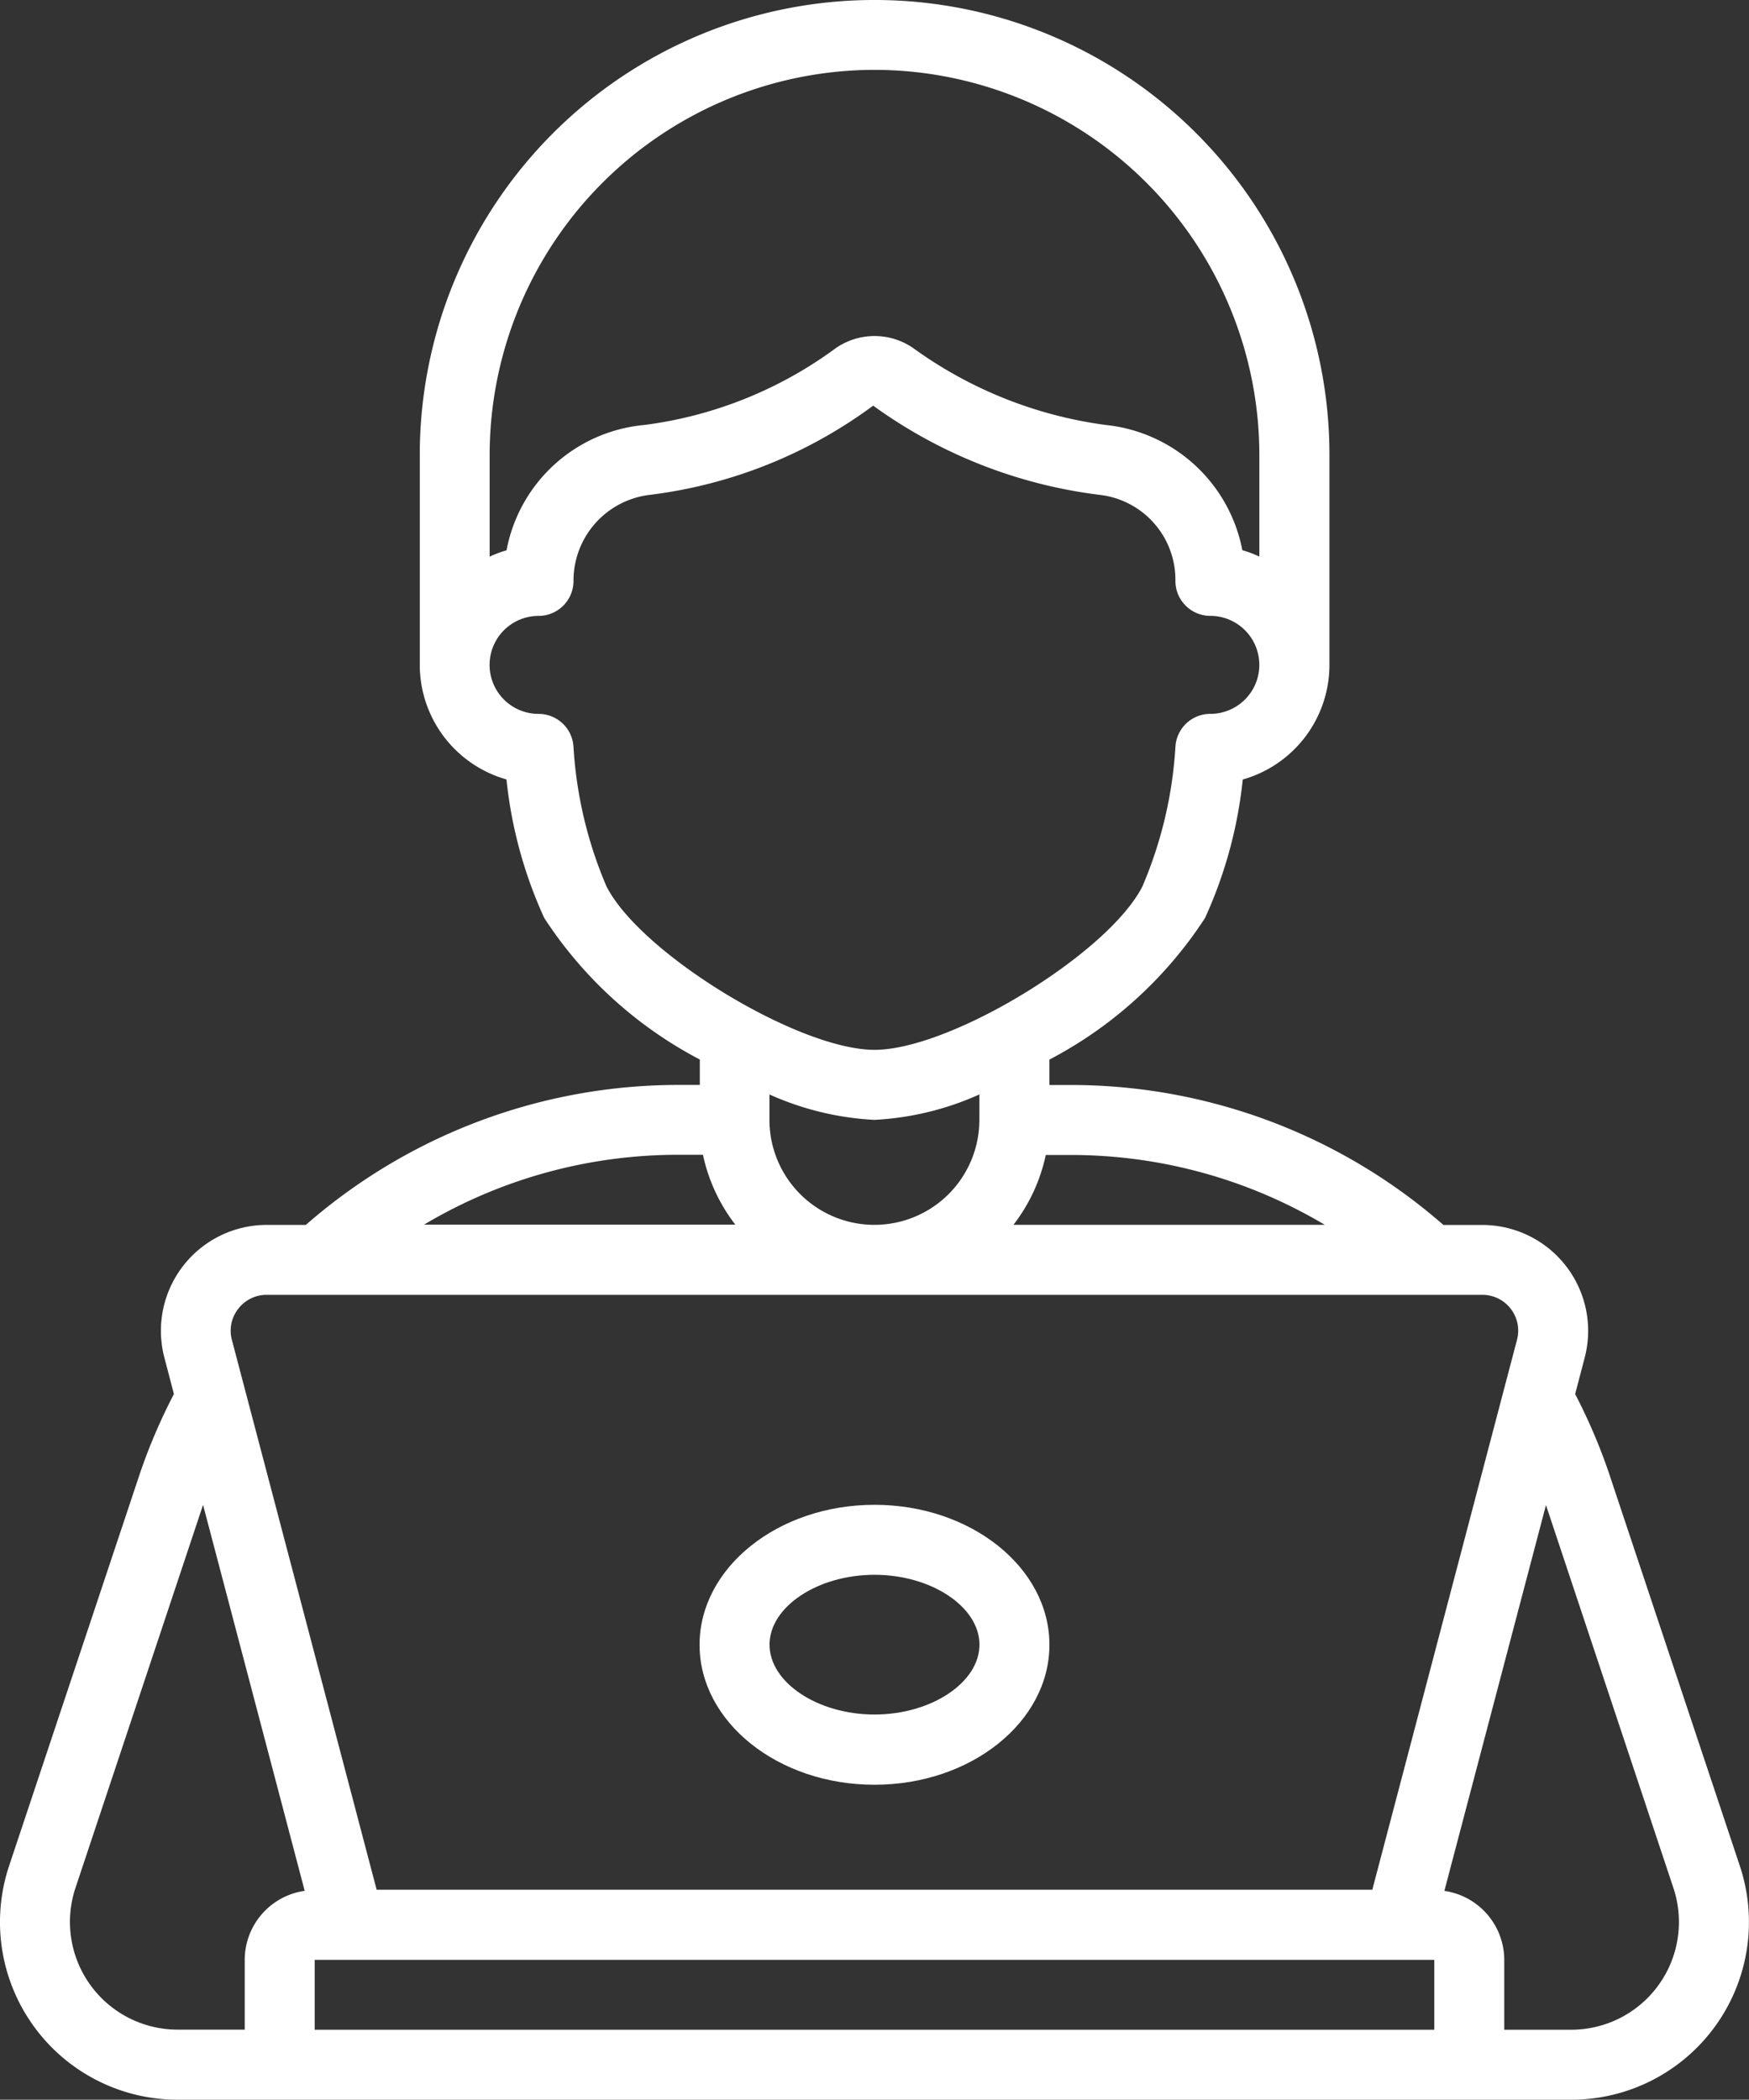 <?xml version="1.0" encoding="UTF-8"?>
<svg xmlns="http://www.w3.org/2000/svg" id="freelance" width="55.09" height="66.121" viewBox="0 0 55.09 66.121">
  <rect x="0" y="0" width="55.09" height="66.121" fill="#333333" stroke="none"/>
  <path id="Path_854" data-name="Path 854" d="M13.882,58.762a5.595,5.595,0,0,0,5.308,7.359h43.9A5.595,5.595,0,0,0,68.4,58.763l-4.133-12.4A17.9,17.9,0,0,0,63.211,43.9l.3-1.144a3.334,3.334,0,0,0-3.223-4.181H59.062a17.825,17.825,0,0,0-11.727-4.408h-.683v-.8a13.08,13.08,0,0,0,4.9-4.457,13.919,13.919,0,0,0,1.189-4.363,3.753,3.753,0,0,0,2.731-3.607V14.326a14.326,14.326,0,1,0-28.653,0v6.612a3.753,3.753,0,0,0,2.731,3.607,13.9,13.9,0,0,0,1.19,4.363,13.075,13.075,0,0,0,4.9,4.457v.8h-.683a17.825,17.825,0,0,0-11.727,4.408H22a3.334,3.334,0,0,0-3.225,4.181l.3,1.145a17.9,17.9,0,0,0-1.06,2.469Zm9.627,5.155v-2.2H58.774v2.2Zm42.8-4.455a3.392,3.392,0,0,1-3.219,4.455H60.978v-2.2a2.2,2.2,0,0,0-1.886-2.172l3.2-12.149ZM55.326,38.571H45.518a5.459,5.459,0,0,0,1.019-2.2h.795A15.622,15.622,0,0,1,55.326,38.571ZM41.142,2.2A12.137,12.137,0,0,1,53.264,14.326v3.2a3.624,3.624,0,0,0-.536-.2,4.89,4.89,0,0,0-4.3-3.943,13.334,13.334,0,0,1-6.07-2.424,2.145,2.145,0,0,0-2.43,0,12.939,12.939,0,0,1-6.038,2.424,4.865,4.865,0,0,0-4.338,3.946,3.581,3.581,0,0,0-.532.2v-3.2A12.137,12.137,0,0,1,41.142,2.2ZM32.7,27.912a13.148,13.148,0,0,1-1.039-4.385,1.1,1.1,0,0,0-1.1-1.046,1.543,1.543,0,1,1,0-3.086,1.1,1.1,0,0,0,1.1-1.1,2.721,2.721,0,0,1,2.424-2.714A14.877,14.877,0,0,0,41.1,12.774a15.36,15.36,0,0,0,7.13,2.809,2.692,2.692,0,0,1,2.39,2.711,1.1,1.1,0,0,0,1.1,1.1,1.543,1.543,0,1,1,0,3.086,1.1,1.1,0,0,0-1.1,1.046,13.165,13.165,0,0,1-1.038,4.385c-1.072,2.117-6.042,5.149-8.439,5.149S33.775,30.029,32.7,27.912Zm8.439,7.353a9.192,9.192,0,0,0,3.306-.8v.8a3.306,3.306,0,1,1-6.612,0v-.8A9.192,9.192,0,0,0,41.142,35.265Zm-6.193,1.1h.793a5.459,5.459,0,0,0,1.019,2.2H26.953a15.622,15.622,0,0,1,8-2.2ZM21.1,41.216A1.125,1.125,0,0,1,22,40.775H60.288A1.128,1.128,0,0,1,61.38,42.19L56.822,59.509H25.461L20.9,42.19A1.122,1.122,0,0,1,21.1,41.216Zm2.094,18.327a2.2,2.2,0,0,0-1.889,2.171v2.2H19.191a3.392,3.392,0,0,1-3.219-4.457l4.021-12.068Z" transform="translate(-13.597 0)" fill="#fff"></path>
  <path id="Path_855" data-name="Path 855" d="M73.427,125.633c3.038,0,5.51-1.977,5.51-4.408s-2.472-4.408-5.51-4.408-5.51,1.977-5.51,4.408S70.388,125.633,73.427,125.633Zm0-6.612c1.792,0,3.306,1.009,3.306,2.2s-1.514,2.2-3.306,2.2-3.306-1.009-3.306-2.2S71.635,119.021,73.427,119.021Z" transform="translate(-45.882 -69.43)" fill="#fff"></path>
</svg>
